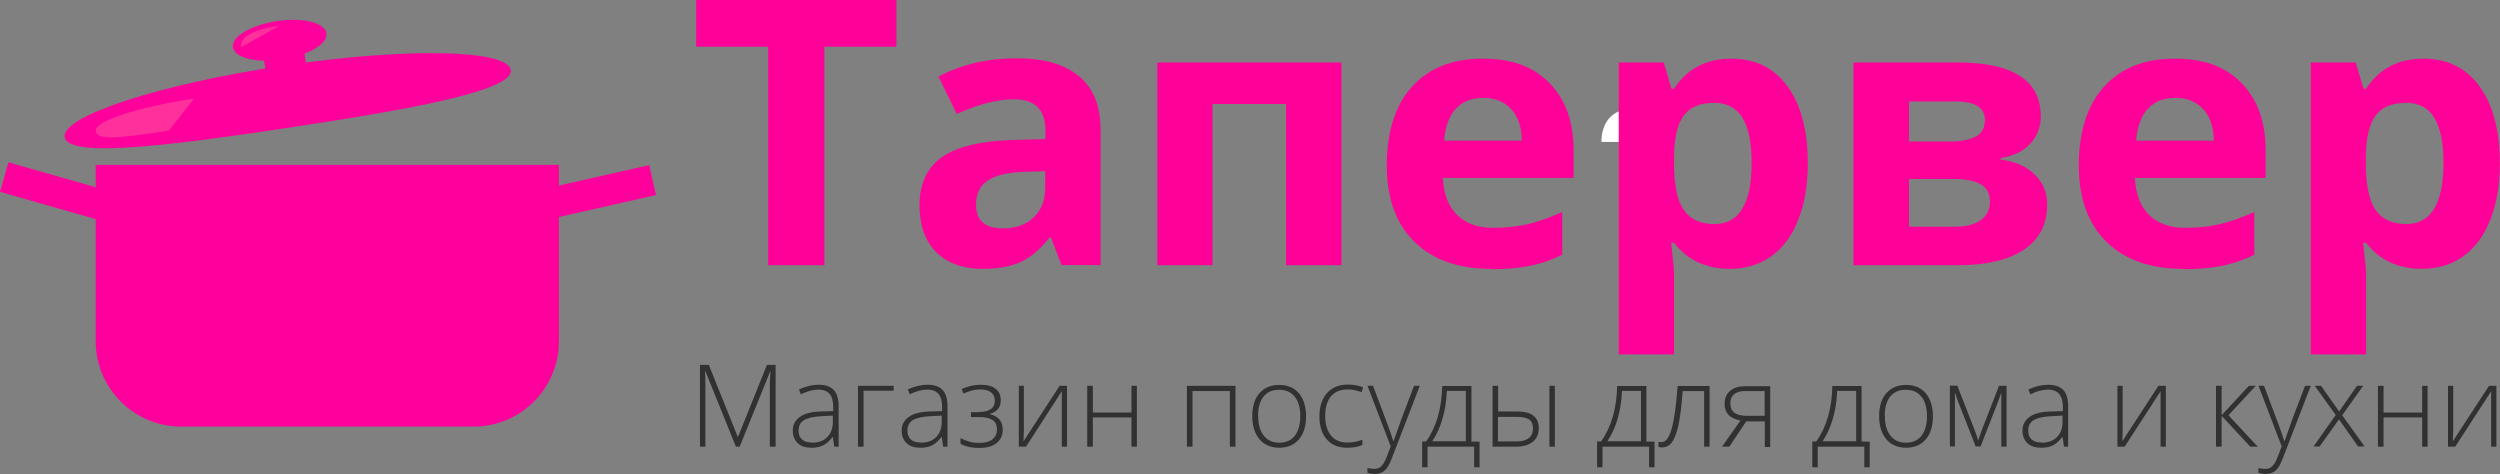 <?xml version="1.0" encoding="UTF-8"?>
<svg id="_Слой_2" data-name="Слой_2" xmlns="http://www.w3.org/2000/svg" viewBox="0 0 138.47 26.26">
  <rect x="0" y="0" width="138.47" height="26.26" fill="#808080" stroke="none"/>
  <defs>
    <style>
      .cls-1 {
        fill: #fff;
        fill-rule: evenodd;
      }

      .cls-2 {
        fill: #ff309c;
      }

      .cls-3 {
        fill: #ff009c;
      }

      .cls-4 {
        fill: #f09;
      }

      .cls-5 {
        fill: #313131;
      }
    </style>
  </defs>
  <g id="_Слой_1-2" data-name="Слой_1">
    <g>
      <path class="cls-1" d="M92.15,7.86c0-.97-.78-1.84-1.68-1.84-1.13,0-1.77.71-1.77,1.84h3.45Z"/>
      <g>
        <path class="cls-5" d="M40.76,24.74l-1.69-4.18h-.02c.02.26.02.52.02.79v3.39h-.3v-4.53h.49l1.6,3.98h.02l1.6-3.98h.48v4.53h-.32v-3.43c0-.24.01-.49.04-.74h-.02l-1.69,4.17h-.2Z"/>
        <path class="cls-5" d="M46.21,24.74l-.08-.53h-.02c-.17.22-.34.37-.52.46-.18.09-.39.13-.63.13-.33,0-.59-.08-.77-.25-.18-.17-.28-.4-.28-.7,0-.33.14-.58.41-.77s.67-.28,1.19-.29l.64-.02v-.22c0-.32-.06-.56-.19-.72-.13-.16-.34-.25-.63-.25-.31,0-.63.09-.97.26l-.11-.27c.37-.17.73-.26,1.1-.26s.65.1.83.29c.18.19.27.49.27.9v2.24h-.23ZM44.97,24.52c.36,0,.64-.1.85-.31.21-.21.31-.49.31-.86v-.33l-.59.03c-.47.02-.81.1-1.01.22-.2.12-.3.32-.3.58,0,.21.06.37.19.49.13.12.31.17.55.17Z"/>
        <path class="cls-5" d="M49.5,21.64h-1.67v3.1h-.31v-3.37h1.98v.27Z"/>
        <path class="cls-5" d="M52.24,24.74l-.08-.53h-.02c-.17.22-.34.37-.52.46-.18.09-.39.13-.63.13-.33,0-.59-.08-.77-.25-.18-.17-.28-.4-.28-.7,0-.33.14-.58.41-.77s.67-.28,1.19-.29l.64-.02v-.22c0-.32-.06-.56-.19-.72-.13-.16-.34-.25-.63-.25-.31,0-.63.09-.97.26l-.11-.27c.37-.17.73-.26,1.1-.26s.65.1.83.29c.18.19.27.49.27.9v2.24h-.23ZM51,24.52c.36,0,.64-.1.85-.31.21-.21.31-.49.31-.86v-.33l-.59.03c-.47.02-.81.1-1.01.22-.2.12-.3.32-.3.58,0,.21.06.37.19.49.13.12.31.17.55.17Z"/>
        <path class="cls-5" d="M54.19,22.82c.61,0,.91-.21.91-.63,0-.2-.07-.35-.21-.46-.14-.11-.34-.16-.6-.16-.17,0-.32.02-.46.06s-.3.09-.46.17l-.11-.25c.36-.16.71-.24,1.05-.24.37,0,.65.08.84.23s.28.36.28.63c0,.39-.2.64-.6.75v.02c.25.06.43.17.54.31s.17.33.17.55c0,.31-.11.56-.34.74-.23.18-.54.27-.95.27-.22,0-.42-.02-.6-.06-.18-.04-.33-.1-.45-.17v-.31c.21.1.4.17.55.21s.32.05.5.05c.31,0,.54-.06.71-.19s.26-.31.26-.55-.08-.41-.24-.52-.41-.17-.73-.17h-.47v-.27h.42Z"/>
        <path class="cls-5" d="M56.71,21.37v2.43l-.02.64,2-3.07h.41v3.37h-.29v-3.07s-1.98,3.07-1.98,3.07h-.4v-3.37h.29Z"/>
        <path class="cls-5" d="M60.53,21.37v1.48h2.14v-1.48h.3v3.37h-.3v-1.62h-2.14v1.62h-.31v-3.37h.31Z"/>
        <path class="cls-5" d="M66.05,24.74h-.31v-3.37h2.69v3.37h-.31v-3.08h-2.07v3.08Z"/>
        <path class="cls-5" d="M72.34,23.05c0,.55-.13.98-.4,1.29s-.63.46-1.1.46c-.29,0-.56-.07-.78-.21-.23-.14-.4-.35-.52-.61-.12-.27-.18-.57-.18-.92,0-.55.13-.98.4-1.28.27-.31.63-.46,1.1-.46s.83.16,1.09.47c.26.31.39.74.39,1.28ZM69.69,23.05c0,.46.1.82.31,1.08.2.26.49.39.86.39s.66-.13.86-.39.3-.62.3-1.08-.1-.83-.31-1.08c-.21-.26-.49-.38-.87-.38s-.66.13-.86.38c-.2.25-.3.62-.3,1.08Z"/>
        <path class="cls-5" d="M74.62,24.8c-.48,0-.86-.15-1.13-.46s-.41-.73-.41-1.27.14-.99.42-1.3c.28-.31.67-.47,1.16-.47.29,0,.57.05.84.15l-.08.27c-.29-.1-.54-.15-.76-.15-.41,0-.73.13-.94.38s-.32.62-.32,1.1c0,.45.11.81.32,1.07s.51.39.89.39c.31,0,.59-.05.85-.16v.29c-.21.11-.5.16-.85.16Z"/>
        <path class="cls-5" d="M75.73,21.37h.32l.71,1.89c.22.58.35.97.41,1.17h.02c.09-.27.23-.66.42-1.19l.71-1.87h.32l-1.51,3.91c-.12.32-.22.53-.31.64-.08.11-.18.2-.29.25s-.24.08-.4.08c-.12,0-.25-.02-.39-.06v-.27c.12.03.25.05.39.05.11,0,.2-.03.28-.07.08-.05.15-.13.22-.23.07-.1.14-.27.23-.5.08-.23.14-.37.17-.44l-1.29-3.37Z"/>
        <path class="cls-5" d="M81.95,25.88h-.3v-1.14h-2.58v1.14h-.3v-1.43h.22c.28-.39.5-.85.65-1.37.15-.52.23-1.09.24-1.7h1.62v3.08h.45v1.43ZM81.19,24.44v-2.79h-1.05c-.05,1.12-.32,2.05-.81,2.79h1.86Z"/>
        <path class="cls-5" d="M82.97,22.79h1.07c.79,0,1.19.31,1.19.93,0,.32-.11.57-.33.75-.22.18-.54.27-.95.27h-1.28v-3.37h.31v1.42ZM82.97,23.08v1.37h1.03c.29,0,.51-.06.67-.18s.24-.3.24-.55c0-.22-.07-.38-.21-.48-.14-.1-.38-.15-.72-.15h-1.01ZM86.12,24.74h-.3v-3.37h.3v3.37Z"/>
        <path class="cls-5" d="M91.64,25.88h-.3v-1.14h-2.58v1.14h-.3v-1.43h.22c.28-.39.5-.85.65-1.37.15-.52.23-1.09.24-1.7h1.62v3.08h.45v1.43ZM90.89,24.44v-2.79h-1.05c-.05,1.12-.32,2.05-.81,2.79h1.86Z"/>
        <path class="cls-5" d="M94.69,24.74h-.3v-3.08h-1.19c-.06.82-.14,1.44-.23,1.87-.09.43-.21.74-.35.95-.14.2-.33.3-.55.3-.08,0-.15,0-.21-.03v-.28s.1.02.17.02c.23,0,.42-.25.56-.74.14-.49.25-1.28.33-2.37h1.77v3.37Z"/>
        <path class="cls-5" d="M95.77,24.74h-.39l1.02-1.45c-.31-.06-.53-.17-.67-.32-.14-.16-.21-.36-.21-.6,0-.3.1-.55.31-.72.21-.18.48-.26.83-.26h1.39v3.37h-.3v-1.42h-1.03l-.95,1.42ZM95.84,22.34c0,.23.07.4.22.52.15.11.38.17.68.17h1v-1.37h-1.09c-.26,0-.45.06-.6.17-.14.12-.21.29-.21.51Z"/>
        <path class="cls-5" d="M103.56,25.88h-.3v-1.14h-2.58v1.14h-.3v-1.43h.22c.28-.39.5-.85.65-1.37.15-.52.23-1.09.24-1.7h1.62v3.08h.45v1.43ZM102.81,24.44v-2.79h-1.05c-.05,1.12-.32,2.05-.81,2.79h1.86Z"/>
        <path class="cls-5" d="M107.06,23.05c0,.55-.13.98-.4,1.29s-.63.46-1.1.46c-.29,0-.56-.07-.78-.21-.23-.14-.4-.35-.52-.61-.12-.27-.18-.57-.18-.92,0-.55.13-.98.4-1.28.27-.31.63-.46,1.1-.46s.83.16,1.09.47c.26.31.39.74.39,1.28ZM104.4,23.05c0,.46.1.82.31,1.08.2.26.49.39.86.39s.66-.13.86-.39.3-.62.3-1.08-.1-.83-.31-1.08c-.21-.26-.49-.38-.87-.38s-.66.13-.86.38c-.2.25-.3.62-.3,1.08Z"/>
        <path class="cls-5" d="M109.56,24.41l.19-.54.97-2.5h.42v3.37h-.29v-3c-.04.13-.09.26-.14.4-.05.14-.39,1-1.01,2.59h-.27l-.93-2.37c-.04-.09-.08-.2-.11-.3-.03-.11-.07-.22-.11-.34v3.01h-.28v-3.37h.41l.97,2.48c.08.2.14.39.19.56Z"/>
        <path class="cls-5" d="M114.32,24.74l-.08-.53h-.02c-.17.22-.34.37-.52.46-.18.09-.39.13-.63.13-.33,0-.59-.08-.77-.25-.18-.17-.28-.4-.28-.7,0-.33.14-.58.41-.77s.67-.28,1.19-.29l.64-.02v-.22c0-.32-.07-.56-.2-.72s-.34-.25-.63-.25c-.31,0-.63.09-.97.26l-.11-.27c.37-.17.74-.26,1.1-.26s.65.1.83.29c.18.19.27.49.27.9v2.24h-.23ZM113.08,24.52c.36,0,.64-.1.85-.31.21-.21.31-.49.31-.86v-.33l-.59.03c-.47.02-.81.1-1.01.22-.2.12-.3.32-.3.58,0,.21.06.37.19.49.13.12.31.17.55.17Z"/>
        <path class="cls-5" d="M117.57,21.37v2.43l-.02.64,2-3.07h.41v3.37h-.29v-3.07s-1.99,3.07-1.99,3.07h-.4v-3.37h.29Z"/>
        <path class="cls-5" d="M124.56,21.37h.38l-1.51,1.63,1.62,1.74h-.41l-1.59-1.71v1.71h-.31v-3.37h.31v1.63l1.51-1.63Z"/>
        <path class="cls-5" d="M125.08,21.37h.32l.71,1.89c.22.58.35.97.41,1.17h.02c.09-.27.23-.66.42-1.19l.71-1.87h.32l-1.51,3.91c-.12.32-.22.53-.31.64-.08.11-.18.2-.29.25s-.24.08-.4.08c-.12,0-.25-.02-.39-.06v-.27c.12.03.25.05.39.05.11,0,.2-.03.28-.07.08-.05.15-.13.22-.23.07-.1.14-.27.23-.5.08-.23.14-.37.17-.44l-1.29-3.37Z"/>
        <path class="cls-5" d="M129.38,23l-1.17-1.63h.35l1,1.42.99-1.42h.34l-1.16,1.63,1.24,1.73h-.36l-1.06-1.5-1.07,1.5h-.34l1.22-1.73Z"/>
        <path class="cls-5" d="M132.02,21.37v1.48h2.14v-1.48h.3v3.37h-.3v-1.62h-2.14v1.62h-.31v-3.37h.31Z"/>
        <path class="cls-5" d="M135.88,21.37v2.43l-.02.64,2-3.07h.41v3.37h-.29v-3.07s-1.99,3.07-1.99,3.07h-.4v-3.37h.29Z"/>
      </g>
      <g>
        <path class="cls-4" d="M45.66,14.69h-3.11V2.59h-3.99V0h11.09v2.59h-3.99v12.09Z"/>
        <path class="cls-4" d="M58.8,14.69l-.59-1.53h-.08c-.52.65-1.05,1.1-1.59,1.35-.55.25-1.26.38-2.13.38-1.08,0-1.93-.31-2.55-.92-.62-.62-.93-1.49-.93-2.63s.42-2.07,1.25-2.64c.83-.57,2.09-.88,3.77-.94l1.95-.06v-.49c0-1.14-.58-1.71-1.75-1.71-.9,0-1.95.27-3.16.81l-1.01-2.07c1.29-.68,2.73-1.01,4.3-1.01s2.66.33,3.47.98c.8.66,1.21,1.65,1.21,2.99v7.48h-2.14ZM57.89,9.48l-1.19.04c-.89.03-1.55.19-1.99.48-.44.29-.65.74-.65,1.35,0,.86.5,1.3,1.49,1.3.71,0,1.28-.2,1.7-.61.43-.41.64-.95.64-1.63v-.92Z"/>
        <path class="cls-4" d="M74.3,3.46v11.23h-3.07V5.76h-4.07v8.93h-3.06V3.46h10.21Z"/>
        <path class="cls-4" d="M82.58,14.89c-1.81,0-3.22-.5-4.24-1.5-1.02-1-1.53-2.41-1.53-4.24s.47-3.34,1.41-4.36c.94-1.03,2.24-1.54,3.9-1.54s2.82.45,3.71,1.36,1.33,2.15,1.33,3.75v1.49h-7.24c.03.87.29,1.55.77,2.04.48.49,1.16.73,2.03.73.68,0,1.32-.07,1.92-.21s1.23-.37,1.89-.67v2.37c-.54.27-1.11.47-1.72.6s-1.35.2-2.23.2ZM82.15,5.42c-.65,0-1.16.21-1.53.62-.37.41-.58,1-.63,1.75h4.3c-.01-.76-.21-1.34-.59-1.75-.38-.41-.9-.62-1.55-.62Z"/>
        <path class="cls-4" d="M95.82,14.89c-1.32,0-2.35-.48-3.1-1.44h-.16c.11.94.16,1.48.16,1.63v4.55h-3.06V3.46h2.49l.43,1.46h.14c.72-1.11,1.78-1.67,3.18-1.67,1.33,0,2.36.51,3.11,1.54s1.12,2.45,1.12,4.27c0,1.2-.18,2.24-.53,3.12-.35.88-.85,1.56-1.5,2.02-.65.46-1.41.69-2.29.69ZM94.92,5.7c-.76,0-1.31.23-1.66.7-.35.47-.53,1.23-.54,2.31v.33c0,1.21.18,2.07.54,2.59.36.52.93.78,1.7.78,1.37,0,2.06-1.13,2.06-3.4,0-1.11-.17-1.93-.51-2.49-.34-.55-.87-.83-1.59-.83Z"/>
        <path class="cls-4" d="M113.04,6.4c0,.6-.19,1.12-.57,1.54-.38.43-.94.7-1.67.82v.08c.8.09,1.43.37,1.89.82.47.45.7,1.01.7,1.67,0,1.09-.43,1.92-1.29,2.5-.86.57-2.08.86-3.68.86h-5.76V3.46h5.76c1.54,0,2.69.25,3.46.75.77.5,1.15,1.23,1.15,2.19ZM109.94,6.64c0-.68-.54-1.02-1.63-1.02h-2.57v2.22h2.22c.65,0,1.14-.09,1.48-.28s.5-.49.5-.91ZM110.22,11.17c0-.44-.17-.76-.51-.96-.34-.2-.85-.3-1.54-.3h-2.43v2.65h2.49c.65,0,1.14-.12,1.48-.37.34-.24.51-.59.51-1.03Z"/>
        <path class="cls-4" d="M120.91,14.89c-1.81,0-3.22-.5-4.24-1.5-1.02-1-1.53-2.41-1.53-4.24s.47-3.34,1.41-4.36c.94-1.03,2.24-1.54,3.9-1.54s2.82.45,3.71,1.36,1.33,2.15,1.33,3.75v1.49h-7.24c.03.87.29,1.55.77,2.04.48.49,1.16.73,2.03.73.68,0,1.32-.07,1.92-.21s1.23-.37,1.89-.67v2.37c-.54.27-1.11.47-1.72.6s-1.35.2-2.23.2ZM120.48,5.42c-.65,0-1.16.21-1.53.62-.37.41-.58,1-.63,1.75h4.3c-.01-.76-.21-1.34-.59-1.75-.38-.41-.9-.62-1.55-.62Z"/>
        <path class="cls-4" d="M134.15,14.89c-1.32,0-2.35-.48-3.1-1.44h-.16c.11.94.16,1.48.16,1.63v4.55h-3.06V3.46h2.49l.43,1.46h.14c.72-1.11,1.78-1.67,3.18-1.67,1.33,0,2.36.51,3.11,1.54s1.12,2.45,1.12,4.27c0,1.2-.18,2.24-.53,3.12-.35.88-.85,1.56-1.5,2.02-.65.46-1.41.69-2.29.69ZM133.24,5.7c-.76,0-1.31.23-1.66.7-.35.47-.53,1.23-.54,2.31v.33c0,1.21.18,2.07.54,2.59.36.52.93.78,1.7.78,1.37,0,2.06-1.13,2.06-3.4,0-1.11-.17-1.93-.51-2.49-.34-.55-.87-.83-1.59-.83Z"/>
      </g>
    </g>
    <g>
      <path class="cls-3" d="M5.3,9.13v9.76c0,2.62,2.12,4.74,4.74,4.74h16.18c2.62,0,4.74-2.12,4.74-4.74v-9.76H5.3Z"/>
      <rect class="cls-3" x="2.28" y="7.63" width="1.7" height="6.02" transform="translate(-7.96 10.73) rotate(-74.1)"/>
      <rect class="cls-3" x="30.2" y="9.79" width="6.02" height="1.7" transform="translate(-1.53 7.59) rotate(-12.75)"/>
      <g>
        <path class="cls-3" d="M28.29,3.88c.17,1.15-5.67,2.2-12.49,3.22-6.82,1.03-12.04,1.64-12.22.49-.17-1.15,5.22-2.92,12.04-3.94,6.82-1.03,12.49-.92,12.67.23Z"/>
        <path class="cls-3" d="M18.08,1.84c.09.59-1,1.23-2.43,1.45-1.43.22-2.66-.08-2.75-.67-.09-.59,1-1.23,2.43-1.45,1.43-.22,2.66.08,2.75.67Z"/>
        <rect class="cls-3" x="14.75" y="2.41" width="2.27" height="3.31" transform="translate(-.43 2.41) rotate(-8.55)"/>
        <g>
          <path class="cls-2" d="M5.3,7.24c.08.52.96.46,4.05,0l1.4-1.78c-3.09.46-5.53,1.26-5.45,1.78Z"/>
          <path class="cls-2" d="M13.35,2.61l2.14-1.19c-1.68.25-2.21.71-2.14,1.19Z"/>
        </g>
      </g>
    </g>
  </g>
</svg>